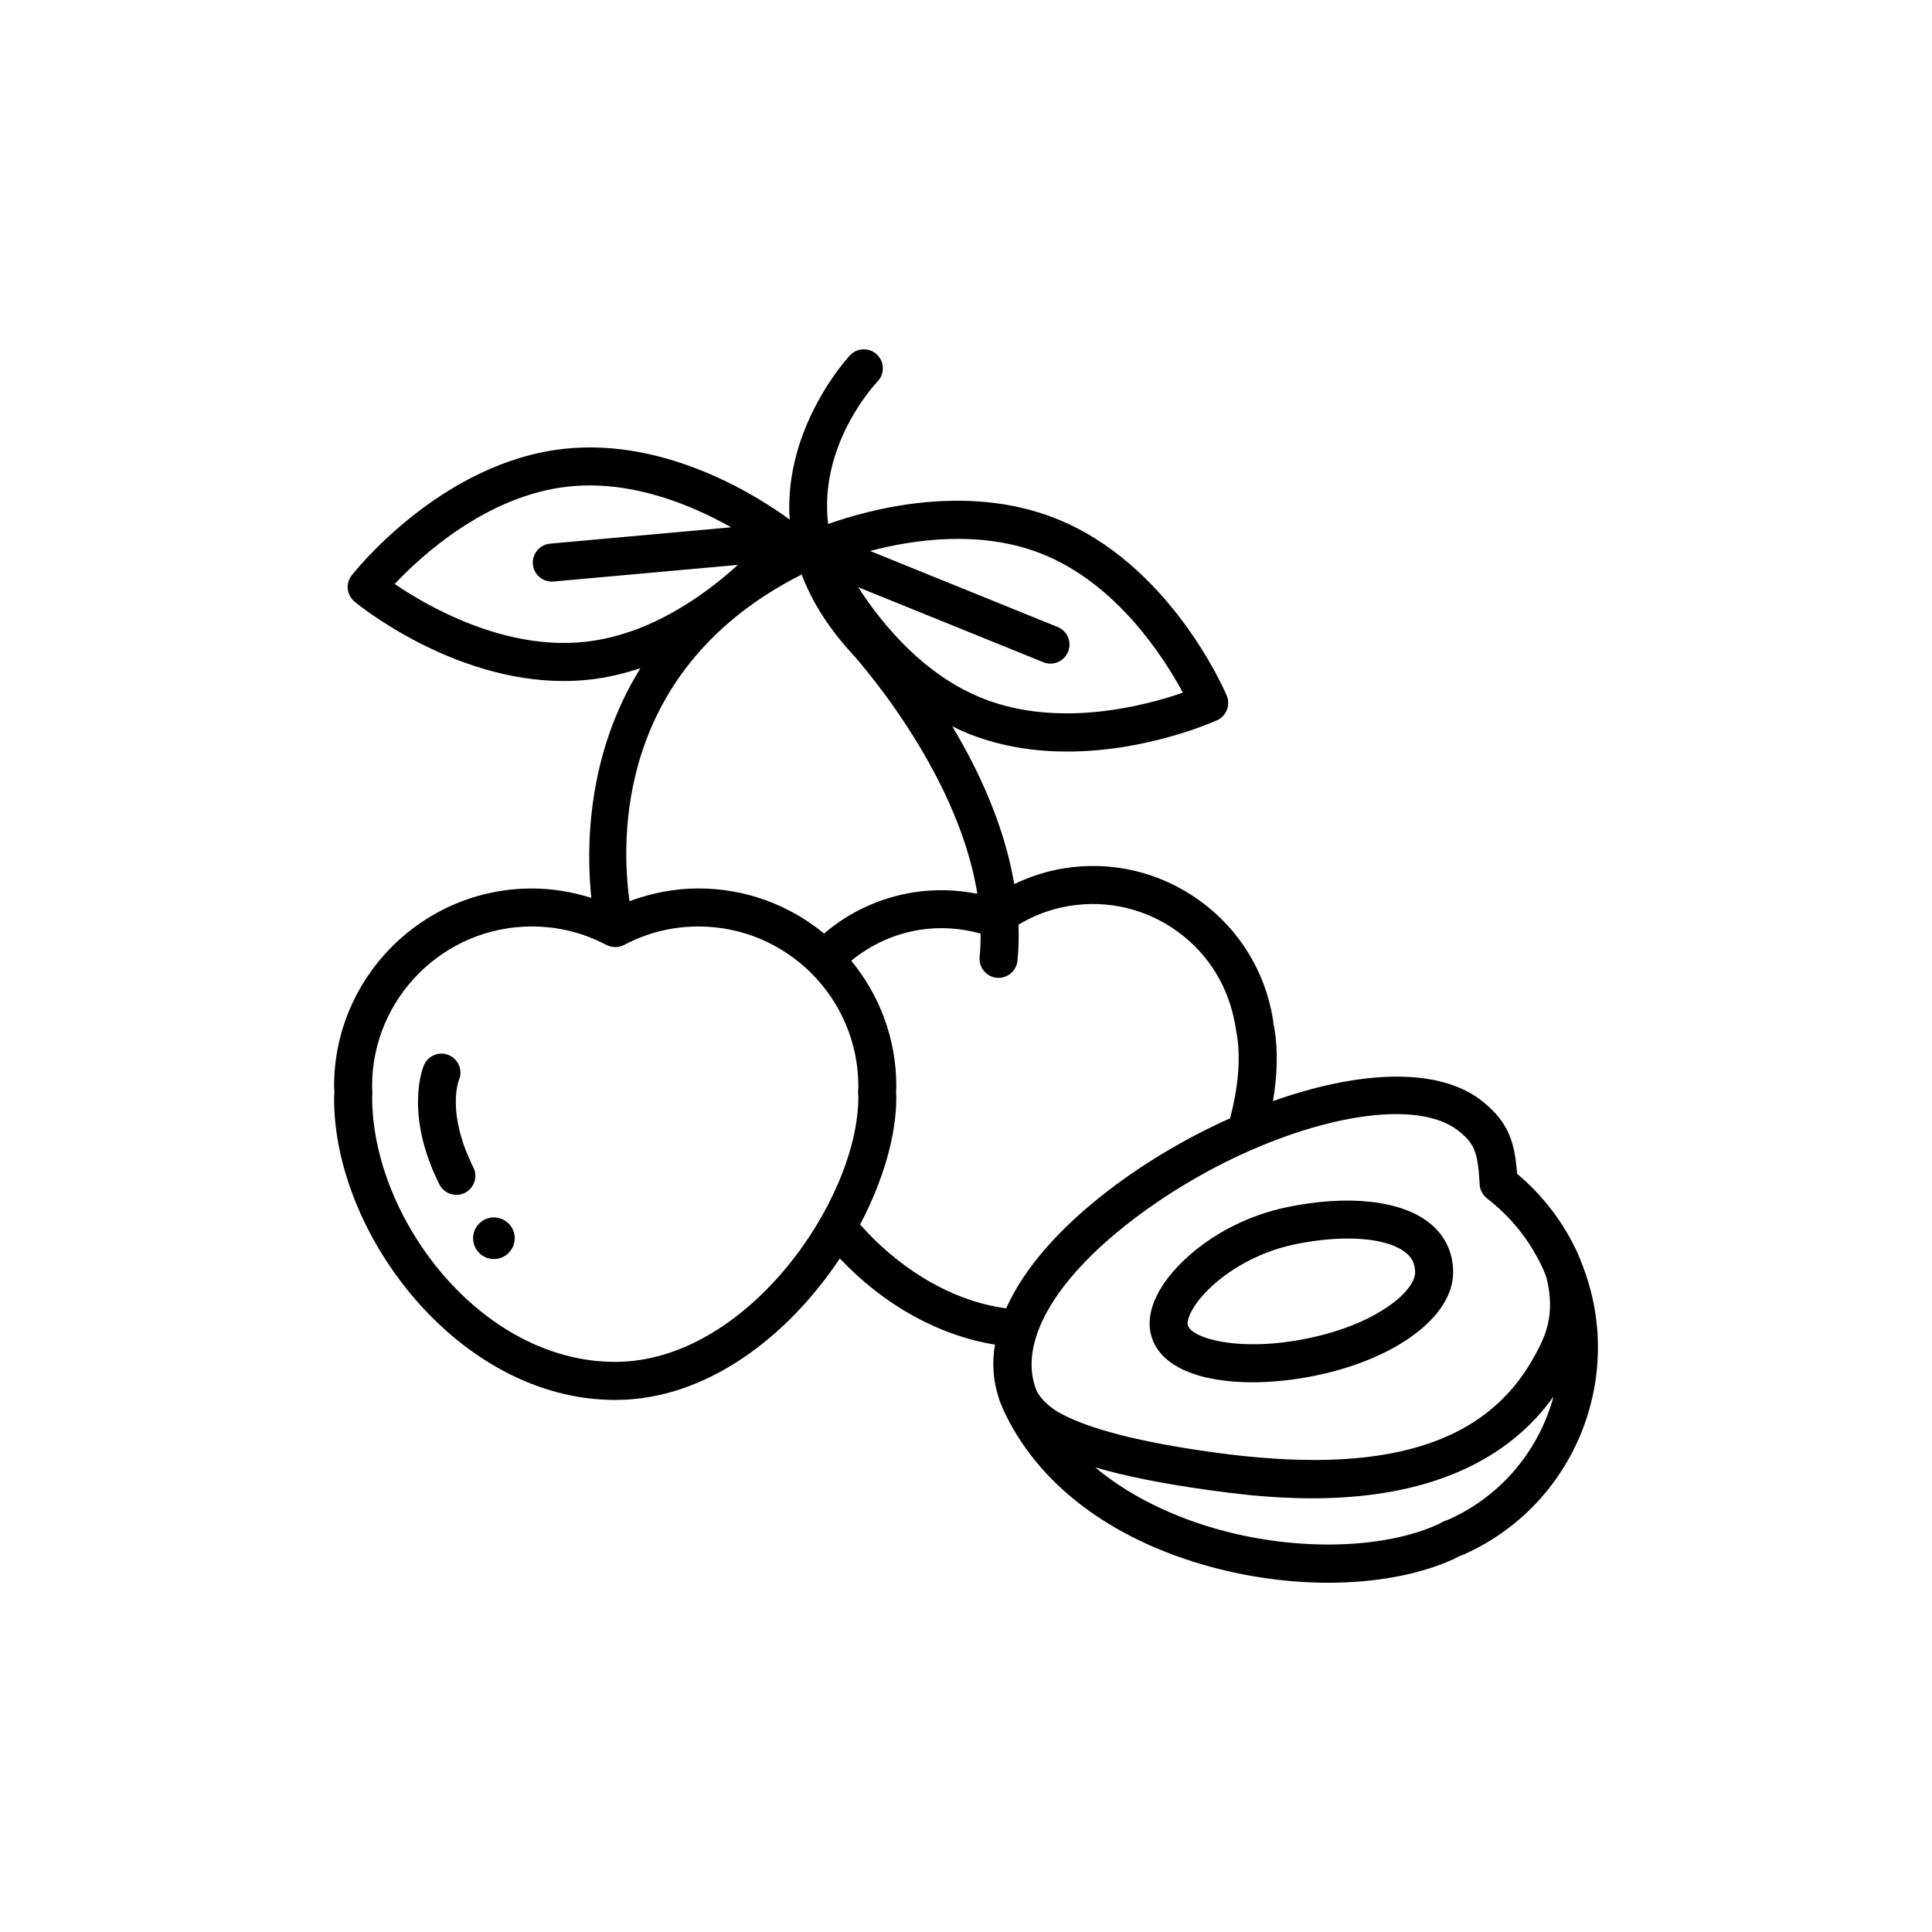 <?xml version="1.0" encoding="UTF-8"?>
<!-- Uploaded to: ICON Repo, www.svgrepo.com, Generator: ICON Repo Mixer Tools -->
<svg fill="#000000" width="800px" height="800px" version="1.1" viewBox="144 144 512 512" xmlns="http://www.w3.org/2000/svg">
 <g>
  <path d="m274.89 466.63c-3.047 0-5.516 2.469-5.516 5.512 0 3.047 2.469 5.516 5.516 5.516 3.043 0 5.512-2.469 5.512-5.516 0.004-3.043-2.465-5.512-5.512-5.512z"/>
  <path d="m269.44 453.36c-7.098-14.242-4.004-22.66-3.812-23.148 1.066-2.535-0.098-5.465-2.621-6.57-2.562-1.125-5.523 0.047-6.637 2.594-0.223 0.512-5.367 12.727 4.059 31.625 0.879 1.77 2.66 2.789 4.512 2.789 0.754 0 1.52-0.168 2.242-0.527 2.488-1.246 3.504-4.273 2.258-6.762z"/>
  <path d="m563.48 479.6c-0.02-0.074-0.023-0.137-0.043-0.211-0.039-0.148-0.145-0.254-0.195-0.395-0.367-0.926-0.68-1.863-1.098-2.781-3.703-8.137-9.246-15.406-16.098-21.145-0.625-8.543-2.344-13.574-8.859-18.945-11.844-9.766-33.512-8.258-55.844-0.309 1.145-6.75 1.355-13.227 0.438-18.949-0.059-0.379-0.145-0.727-0.281-1.453-0.035-0.383-0.074-0.762-0.137-1.168-2.043-12.762-8.934-23.965-19.398-31.543-10.477-7.582-23.277-10.637-36.027-8.586-4.562 0.73-8.984 2.18-13.148 4.172-2.644-15.535-9.395-30.102-16.434-41.805 1.543 0.754 3.106 1.484 4.738 2.121 8.594 3.352 17.441 4.566 25.742 4.566 21.098 0 38.676-7.836 39.695-8.297 2.484-1.133 3.617-4.035 2.555-6.555-0.605-1.43-15.188-35.172-45.633-47.047-23.641-9.223-49.098-2.273-59.992 1.598-2.512-20.977 12.23-36.863 13.105-37.781 1.918-2.008 1.855-5.191-0.152-7.113-2.004-1.926-5.199-1.859-7.125 0.145-0.254 0.266-17.648 18.844-16.031 43.574-7.652-5.637-32.223-21.742-59.734-18.758-32.48 3.531-55.355 32.309-56.309 33.531-1.688 2.148-1.348 5.25 0.758 6.988 1.113 0.922 25.824 21.02 55.391 21.02 2.242 0 4.523-0.117 6.812-0.363 4.746-0.516 9.254-1.617 13.551-3.043-14.332 23.027-14.375 47.816-13.027 60.875-5.09-1.605-10.406-2.484-15.746-2.484-28.906 0-52.422 23.52-52.422 52.426 0 0.48 0.031 0.953 0.059 1.426l0.004 0.582c-0.035 0.41-0.062 0.82-0.062 1.262 0 36.164 33.234 79.844 74.508 79.844 24.352 0 45.922-17.043 59.52-37.496 11.75 12.453 26.297 20.422 41.102 22.836-0.82 4.93-0.469 9.703 1.051 14.238 0.004 0.012 0 0.02 0 0.031 0.059 0.219 0.293 0.945 0.758 1.949 0.113 0.27 0.191 0.551 0.316 0.82 9 19.781 28.562 34.648 55.086 41.855 10.355 2.812 21.027 4.207 31.148 4.207 12.461 0 24.098-2.113 33.273-6.289 0.398-0.184 0.762-0.375 1.234-0.664l0.535-0.207c0.434-0.164 0.867-0.328 1.293-0.523 29.016-13.215 42.41-46.773 31.125-76.156zm-49.484-40.348c7.094 0 12.941 1.48 16.781 4.644 3.809 3.141 4.898 5.231 5.344 13.957 0.074 1.469 0.789 2.832 1.953 3.731 6.488 5.019 11.504 11.344 14.898 18.805 0.32 0.703 0.559 1.422 0.844 2.133 2.551 10.117-0.512 15.93-2.898 20.387-12.84 24.016-40 32.273-85.445 25.965-19.203-2.66-32.828-6.144-40.508-10.363-3.922-2.152-5.606-4.68-6.238-5.91-5.062-12.293 4.285-29.105 25.215-45.156 22.805-17.492 50.969-28.191 70.055-28.191zm-94.215-148.6c20.184 7.871 32.797 27.789 37.691 36.91-9.77 3.391-32.535 9.516-52.727 1.645-15.785-6.156-26.875-19.633-33.328-29.598l49.074 19.887c0.621 0.25 1.266 0.371 1.895 0.371 1.988 0 3.879-1.191 4.668-3.148 1.043-2.578-0.195-5.516-2.773-6.562l-49.707-20.145c11.484-3.027 29.156-5.617 45.207 0.641zm-120.71 23.434c-21.516 2.344-41.922-9.5-50.473-15.328 7.098-7.527 24.473-23.473 46.008-25.812 16.773-1.824 32.824 4.953 43.152 10.793l-47.973 4.332c-2.769 0.25-4.816 2.699-4.566 5.473 0.234 2.617 2.434 4.586 5.012 4.586 0.152 0 0.305-0.008 0.457-0.02l48.855-4.41c-8.777 8-23.289 18.52-40.473 20.387zm57.379-17.836c2.5 6.602 6.555 13.438 12.789 20.328 0.328 0.355 28.426 30.832 33.766 64.281-5.582-1.098-11.336-1.266-16.961-0.367-8.852 1.418-16.938 5.172-23.656 10.902-9.059-7.457-20.652-11.945-33.273-11.945-6.238 0-12.441 1.191-18.281 3.371-2.289-16.242-3.664-61.648 45.617-86.57zm-49.422 208.66c-35.691 0-64.434-38.168-64.402-70.195 0.023-0.309 0.051-0.621 0.055-1.301l-0.082-1.539c0-23.352 18.996-42.352 42.348-42.352 6.941 0 13.586 1.645 19.734 4.894 0.156 0.082 0.328 0.121 0.488 0.188 0.133 0.055 0.258 0.109 0.398 0.152 1.262 0.387 2.633 0.293 3.816-0.336 6.144-3.246 12.781-4.894 19.73-4.894 23.352 0 42.352 19 42.352 42.352l-0.078 1.664c0.012 0.32 0.031 0.629 0.078 1.238-0.004 27.051-29.492 70.129-64.438 70.129zm64.902-36.406c6.09-11.535 9.605-23.504 9.605-33.723 0-0.402-0.023-0.781-0.059-1.152l0.004-0.52c0.031-0.41 0.055-0.82 0.055-1.234 0-12.625-4.488-24.219-11.949-33.277 5.191-4.234 11.312-7.082 18.043-8.16 5.484-0.879 10.934-0.5 16.242 0.98 0 2.051-0.039 4.102-0.258 6.148-0.297 2.766 1.707 5.25 4.473 5.543 0.184 0.02 0.363 0.031 0.543 0.031 2.543 0 4.727-1.918 5.004-4.5 0.344-3.207 0.387-6.406 0.281-9.59 4.176-2.516 8.727-4.211 13.609-4.992 10.109-1.605 20.234 0.801 28.52 6.797 8.289 6.004 13.746 14.871 15.414 25.453l0.367 2.148c1.008 6.301 0.25 13.973-1.832 21.895-11.363 5.102-22.5 11.656-32.195 19.09-13.414 10.289-22.559 20.973-27.152 31.285-15.738-2.098-29.523-11.781-38.715-22.223zm156.24 78.062h-0.004l-1.77 0.711c-0.324 0.156-0.625 0.316-1.293 0.688-14.367 6.531-36.969 7.137-57.602 1.527-8.816-2.394-22.129-7.297-33.273-16.625 7.934 2.32 17.789 4.309 29.852 5.981 6.008 0.832 16.055 2.223 27.625 2.223 21.477 0 48.16-4.856 63.988-26.945-3.769 13.875-13.445 26.039-27.523 32.441z"/>
  <path d="m475.89 510.32c5.551 0 11.457-0.656 17.227-1.875 21.062-4.453 35.855-15.594 35.98-27.086 0.055-5.273-2.051-9.812-6.098-13.125-7.5-6.144-21.785-7.731-38.223-4.258-9.801 2.07-19.125 6.797-26.262 13.305-7.359 6.715-10.863 13.973-9.609 19.918 1.941 9.188 13.383 13.121 26.984 13.121zm-10.59-25.598c5.746-5.238 13.605-9.211 21.559-10.891 5.094-1.078 9.969-1.605 14.328-1.605 6.828 0 12.367 1.293 15.426 3.797 1.664 1.367 2.43 3.027 2.406 5.227-0.051 4.797-9.805 13.492-27.988 17.336-18.711 3.965-31.527 0-32.266-3.477-0.309-1.434 1.203-5.519 6.535-10.387z"/>
 </g>
</svg>